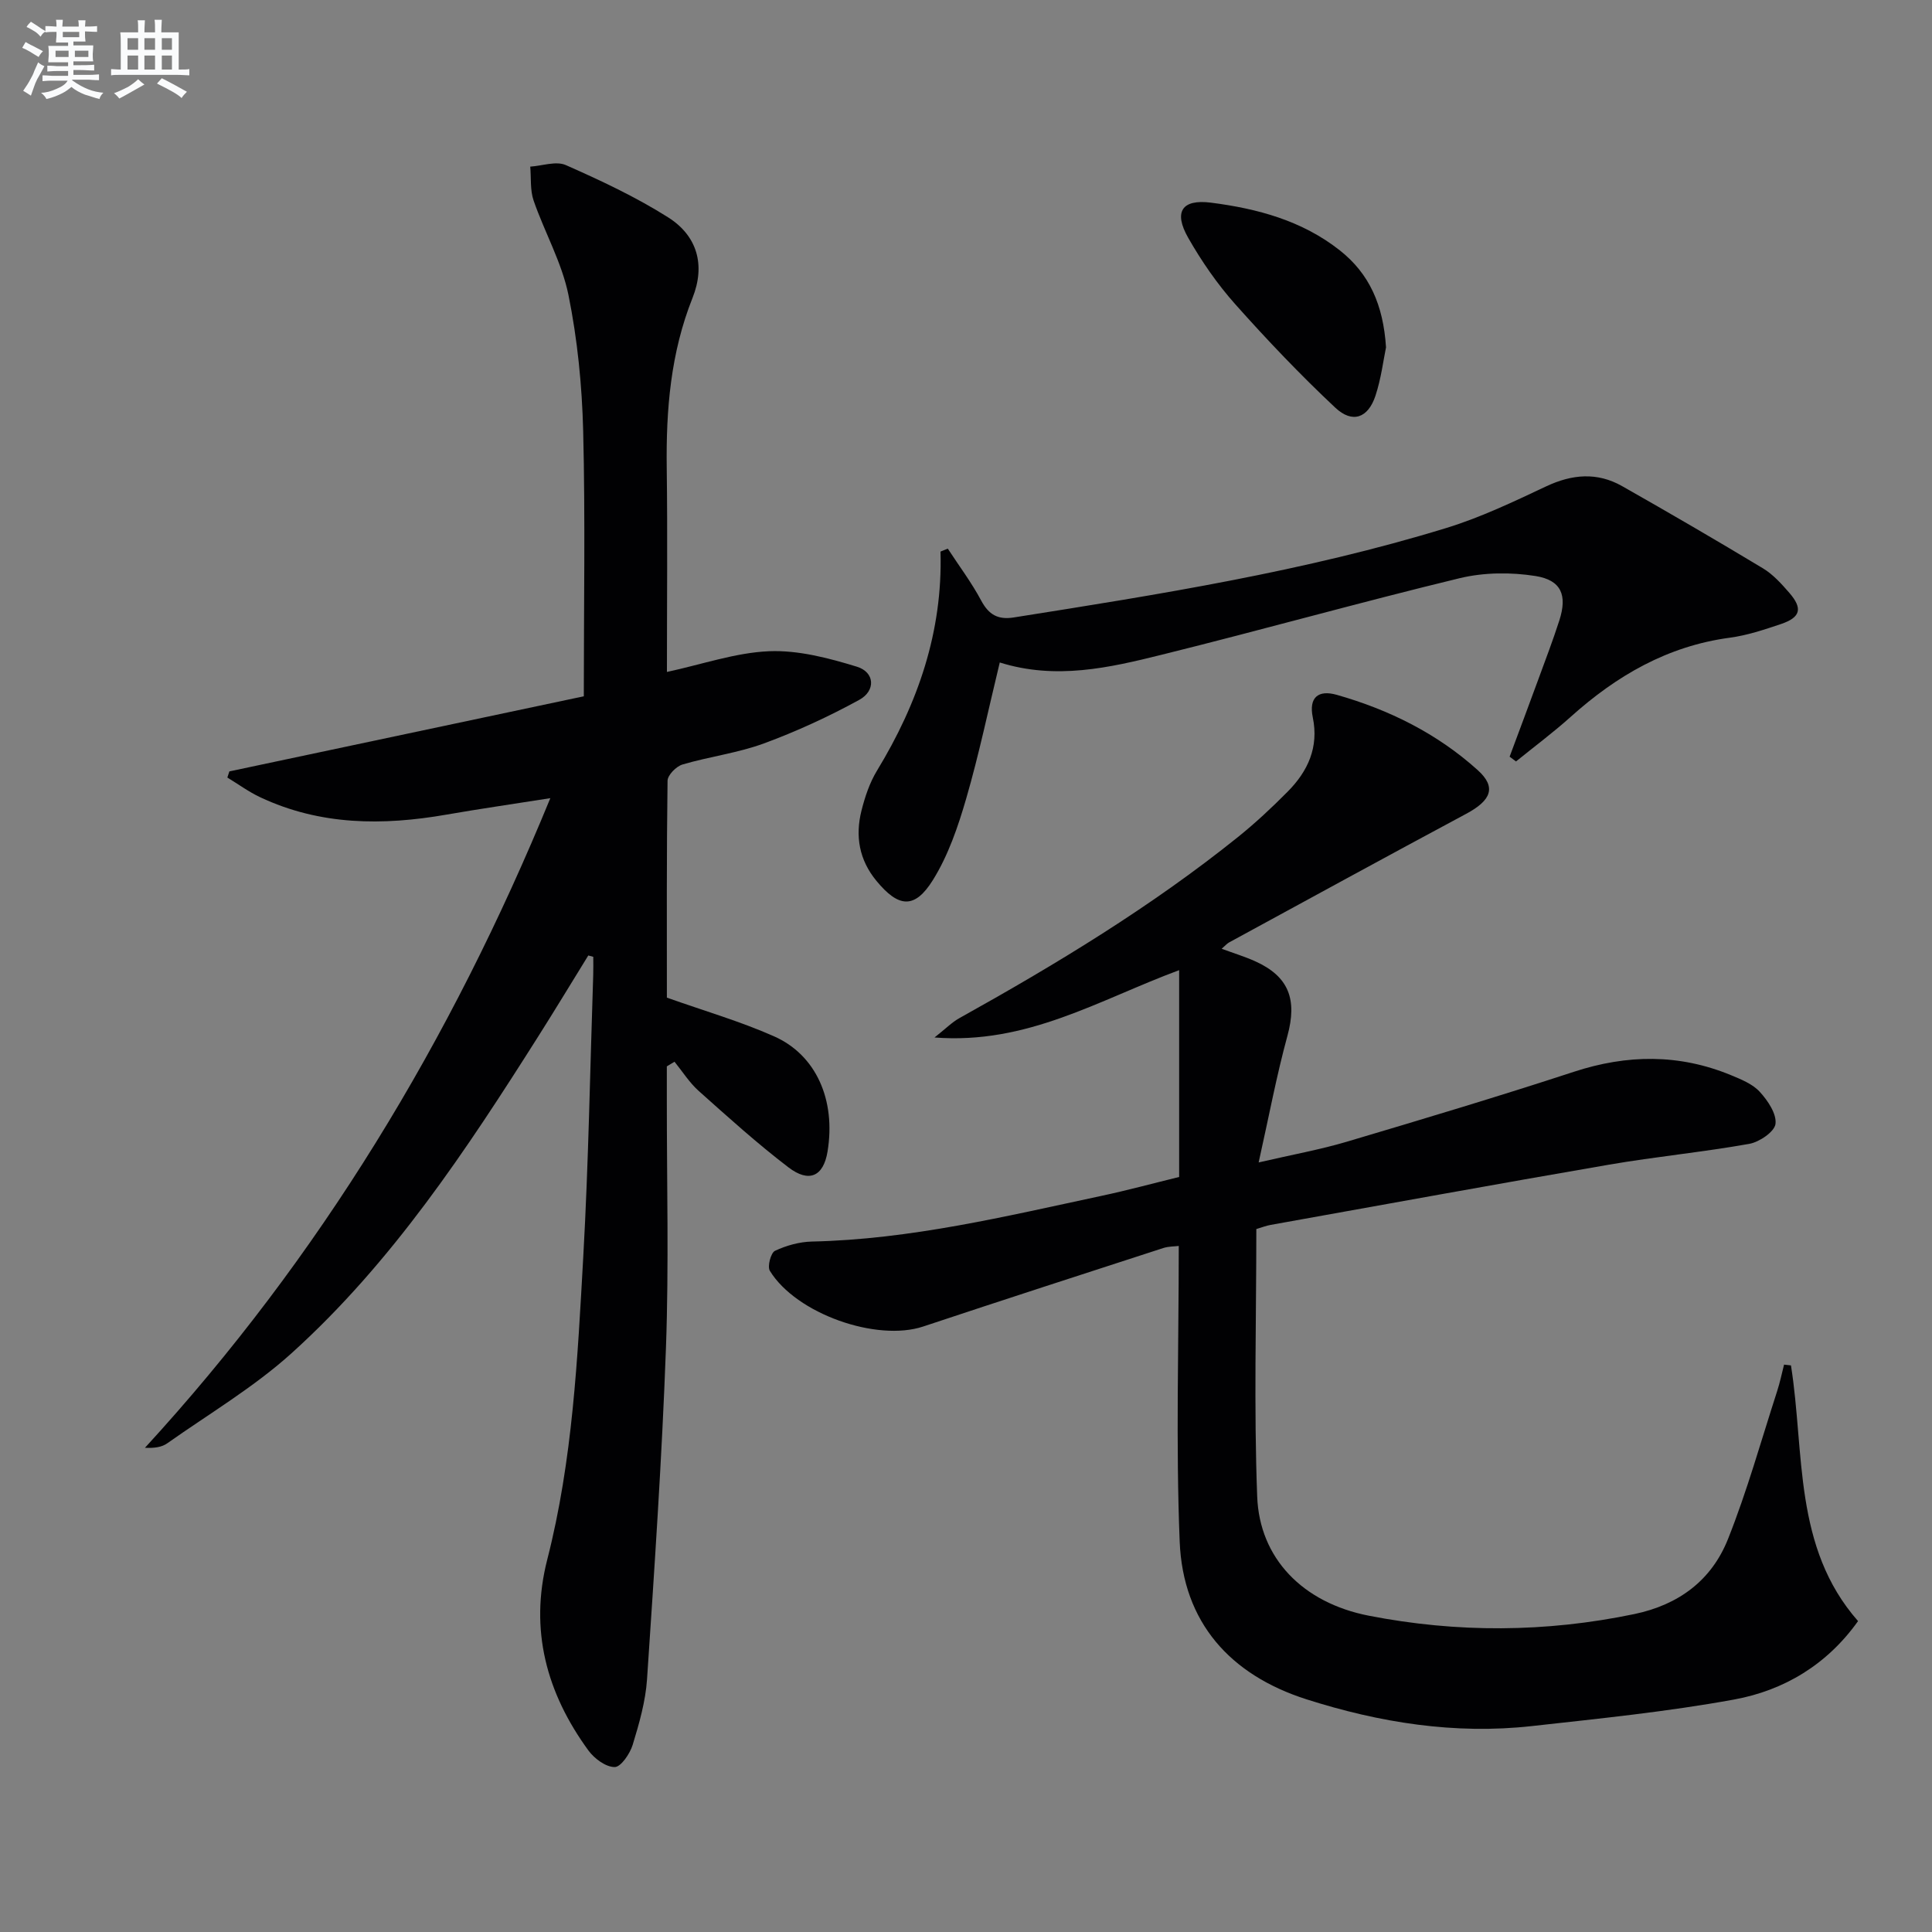 <svg enable-background="new 0 0 400 400" viewBox="0 0 400 400" xmlns="http://www.w3.org/2000/svg"><rect x="0" y="0" width="400" height="400" fill="#808080" stroke="none"/><g fill="#010103"><path d="m121.8 197.82c-3.44 5.57-6.83 11.18-10.33 16.71-14.89 23.52-30.24 46.78-51.05 65.59-7.83 7.08-17.11 12.57-25.79 18.7-1.12.79-2.62 1.03-4.62.93 36.19-39.43 63.32-84.26 83.93-134.5-7.97 1.26-14.76 2.23-21.51 3.41-13.19 2.3-26.14 2.24-38.54-3.59-2.39-1.12-4.55-2.71-6.82-4.09.14-.42.28-.85.42-1.27 24.38-5.17 48.77-10.33 73.38-15.55 0-18.7.32-36.84-.13-54.95-.24-9.41-1.18-18.93-3.05-28.15-1.37-6.72-4.94-12.97-7.21-19.53-.75-2.17-.49-4.68-.7-7.03 2.48-.16 5.35-1.21 7.37-.32 7.24 3.2 14.48 6.59 21.16 10.81 6.08 3.84 7.77 9.91 5.07 16.69-4.54 11.39-5.5 23.17-5.34 35.23.18 13.81.04 27.62.04 42.21 7.37-1.59 14.22-4 21.14-4.29 6.03-.25 12.31 1.4 18.18 3.2 3.76 1.15 3.91 4.99.53 6.85-6.34 3.48-12.99 6.54-19.78 9.04-5.41 1.99-11.28 2.72-16.84 4.36-1.3.38-3.08 2.19-3.1 3.36-.21 15.14-.14 30.29-.14 44.91 7.72 2.74 15.18 4.9 22.21 8.02 8.66 3.84 12.82 13.14 11.05 23.87-.85 5.15-3.84 6.5-8.1 3.24-6.46-4.93-12.52-10.41-18.59-15.83-1.92-1.72-3.34-4-4.99-6.03-.53.32-1.06.64-1.59.96v6.75c-.02 17.16.44 34.34-.18 51.48-.83 22.91-2.39 45.79-3.92 68.67-.31 4.58-1.62 9.15-2.97 13.57-.57 1.85-2.45 4.61-3.73 4.6-1.85 0-4.22-1.76-5.44-3.44-8.66-11.86-12.24-24.96-8.52-39.51 5.27-20.58 6.28-41.68 7.46-62.72 1.09-19.43 1.41-38.9 2.06-58.35.04-1.24.01-2.49.01-3.73-.35-.1-.69-.19-1.03-.28z"/><path d="m370.8 282.69c2.87 18.12.43 37.64 13.89 52.94-6.42 9.02-15.33 14.35-25.67 16.24-13.84 2.53-27.9 3.94-41.91 5.5-15.93 1.77-31.5-.72-46.63-5.55-15.78-5.04-25.57-15.92-26.24-32.67-.81-20.22-.19-40.5-.19-61.19-.84.11-2.1.07-3.23.44-16.57 5.37-33.15 10.74-49.68 16.24-9.61 3.2-26.28-2.61-31.75-11.53-.55-.9.2-3.73 1.06-4.14 2.34-1.1 5.05-1.86 7.63-1.92 20.41-.44 40.12-5.22 59.92-9.45 5.49-1.17 10.92-2.65 16.13-3.92 0-14.22 0-28.09 0-42.82-16.69 6.19-31.45 15.43-50.65 13.94 2.34-1.84 3.61-3.15 5.14-4 20.08-11.18 39.7-23.06 57.66-37.48 3.62-2.91 7.04-6.11 10.31-9.41 4.19-4.22 6.49-9.2 5.21-15.37-.86-4.13 1.11-5.78 4.97-4.68 10.84 3.08 20.79 8.02 29.18 15.59 3.91 3.52 2.81 6.26-2.41 9.05-16.4 8.79-32.72 17.72-49.07 26.62-.41.22-.74.61-1.54 1.31 2.52.93 4.78 1.62 6.92 2.58 7.02 3.16 8.75 7.93 6.7 15.44-2.25 8.23-3.82 16.64-5.96 26.22 7.09-1.64 12.75-2.66 18.22-4.28 15.72-4.67 31.44-9.38 47.02-14.48 11.04-3.62 21.81-3.74 32.55.69 2.13.88 4.49 1.84 5.97 3.46 1.65 1.8 3.5 4.54 3.25 6.62-.19 1.62-3.32 3.76-5.42 4.14-9.63 1.72-19.4 2.65-29.04 4.31-23.37 4.02-46.71 8.29-70.05 12.47-.95.17-1.87.53-2.98.86 0 18.57-.52 37.01.18 55.4.48 12.74 9.39 21.97 23.09 24.65 18.26 3.57 36.63 3.49 54.97-.33 9.26-1.93 16.02-7.02 19.41-15.53 3.97-9.97 6.86-20.37 10.17-30.6.59-1.81.97-3.68 1.44-5.52.48.06.96.11 1.43.16z"/><path d="m206.99 137.16c-2.33 9.6-4.28 18.99-6.95 28.18-1.69 5.82-3.72 11.77-6.89 16.86-3.8 6.1-7.14 5.69-11.68.19-3.59-4.34-4.43-9.26-3.12-14.52.72-2.87 1.7-5.82 3.23-8.33 8.46-13.91 13.62-28.76 13.14-45.34.5-.2 1.01-.41 1.51-.61 2.33 3.57 4.92 7.01 6.92 10.76 1.57 2.93 3.48 4 6.72 3.49 30.16-4.77 60.33-9.55 89.59-18.53 7.1-2.18 13.9-5.43 20.65-8.61 5.37-2.53 10.56-2.98 15.72-.06 9.79 5.55 19.52 11.21 29.16 17.02 2.09 1.26 3.84 3.2 5.47 5.08 2.82 3.25 2.34 5.09-1.76 6.47-3.45 1.16-6.98 2.34-10.56 2.82-12.89 1.72-23.46 7.87-32.94 16.38-3.62 3.25-7.54 6.17-11.33 9.24-.44-.33-.88-.66-1.32-.99 1.99-5.35 4-10.69 5.96-16.05 1.48-4.04 3.02-8.07 4.34-12.17 1.66-5.18.44-8.32-4.93-9.18-5.09-.81-10.68-.76-15.68.44-20.62 4.99-41.06 10.74-61.66 15.84-10.92 2.72-21.98 5.26-33.59 1.62z"/><path d="m286.96 71.92c-.54 2.59-1 6.41-2.18 10-1.53 4.64-4.77 5.82-8.33 2.48-7.24-6.79-14.11-14.01-20.71-21.42-3.72-4.18-6.97-8.89-9.74-13.75-3.07-5.4-1.29-8.04 4.73-7.27 9.6 1.23 18.85 3.71 26.67 9.88 6.1 4.82 9 11.28 9.56 20.08z"/></g><path d="m6.8 9.5c.6.3 1.3.7 2.1 1.1-.4.4-.7.8-.9 1.2-.7-.4-1.3-.8-1.8-1.1s-1.1-.6-1.6-.8c.2-.4.5-.8.7-1.2.4.2.8.5 1.5.8zm.9 6.9c-.3.6-.5 1.1-.7 1.7s-.4 1.1-.6 1.7c-.6-.4-1.1-.7-1.6-1 .7-1 1.2-1.8 1.5-2.4.3-.5.6-1.1.8-1.7.3-.6.5-1.2.8-1.8.3.3.8.6 1.3.8-.7 1.3-1.2 2.2-1.5 2.7zm.1-11c.4.3 1 .7 1.7 1.1-.5.2-.8.6-1.1 1.1-.5-.6-1-1-1.4-1.2s-.9-.6-1.5-.8c.2-.4.5-.7.9-1.1.5.3.9.6 1.4.9zm10.5 13.1c1 .4 2 .6 3.1.7-.4.4-.7.8-.8 1.3-.9-.2-1.9-.6-3-.9-1-.4-2-.9-2.8-1.6-.5.4-1.1.9-1.9 1.3s-1.9.9-3.3 1.2c-.1-.3-.5-.8-1.1-1.3 1 0 2.1-.3 3.2-.8 1.2-.5 1.9-1 2.3-1.7h-3.2c-.4 0-1 0-2 .1v-1.2c1 0 1.7.1 2 .1h3.3v-1h-2.3c-.2 0-.9 0-2 .1v-1.2c1.2 0 1.9.1 2 .1h2.3v-.8h-4.1c0-.7.1-1.2.1-1.6 0-.5 0-1.1-.1-1.8h4.1v-.7h-2.5c0-.6.1-1.1.1-1.6v-.6h-.5c-.4 0-1 0-1.8.1v-1.3c1.2 0 1.9.1 2.1.1h.2c0-.3 0-.8-.1-1.4h1.4c0 .6-.1 1-.1 1.4h3.4c0-.4 0-.8-.1-1.3h1.5c0 .4-.1.9-.1 1.3.7 0 1.5 0 2.5-.1v1.2c-1 0-1.8-.1-2.5-.1v.6c0 .3 0 .8.1 1.5h-2.5v.8h4.1c0 .8-.1 1.3-.1 1.8s0 1 .1 1.5h-4.1v.8h1.4c.8 0 1.8 0 2.9-.1v1.2c-1 0-1.9-.1-2.8-.1h-1.5v1h3.2c.3 0 1 0 2.1-.1v1.2c-1.1 0-1.8-.1-2.1-.1h-3.4l-.1.1c1.4 1 2.4 1.5 3.4 1.9zm-4.1-6.7v-1.3h-2.7v1.3zm2.2-4.1v-1.1h-3.4v1.1zm1.9 4.1v-1.3h-2.8v1.3z" fill="#fafbfc"/><path d="m37 6.7v2.3 5.4c1 0 1.8 0 2.2-.1v1.3c-.6 0-1.5-.1-2.5-.1h-11.9c-.7 0-1.3 0-1.8.1v-1.3c.5 0 1.1.1 2 .1v-5.2c0-1 0-1.8-.1-2.5h3.7c0-1.3 0-2.1-.1-2.5h1.5c0 .4-.1 1.3-.1 2.5h2.2c0-1.2 0-2.1-.1-2.6h1.5c0 .4-.1 1.3-.1 2.6zm-12.3 13.7c-.3-.4-.7-.8-1.1-1.1 1.1-.4 2.1-.9 2.9-1.3.8-.5 1.5-1 2.1-1.6.4.4.9.8 1.3 1.1-2.5 1.4-4.2 2.4-5.2 2.9zm3.9-10.1v-2.4h-2.2v2.4zm0 4.1v-2.9h-2.2v2.9zm3.5-4.1v-2.4h-2.2v2.4zm0 4.1v-2.9h-2.2v2.9zm.4 2.9 1-1.1c.6.3 1.4.7 2.5 1.3s2 1.1 2.7 1.5c-.4.4-.8.8-1.1 1.3-.8-.8-2.5-1.7-5.1-3zm3.1-7v-2.4h-2.1v2.4zm0 4.1v-2.9h-2.1v2.9z" fill="#fafbfc"/></svg>
